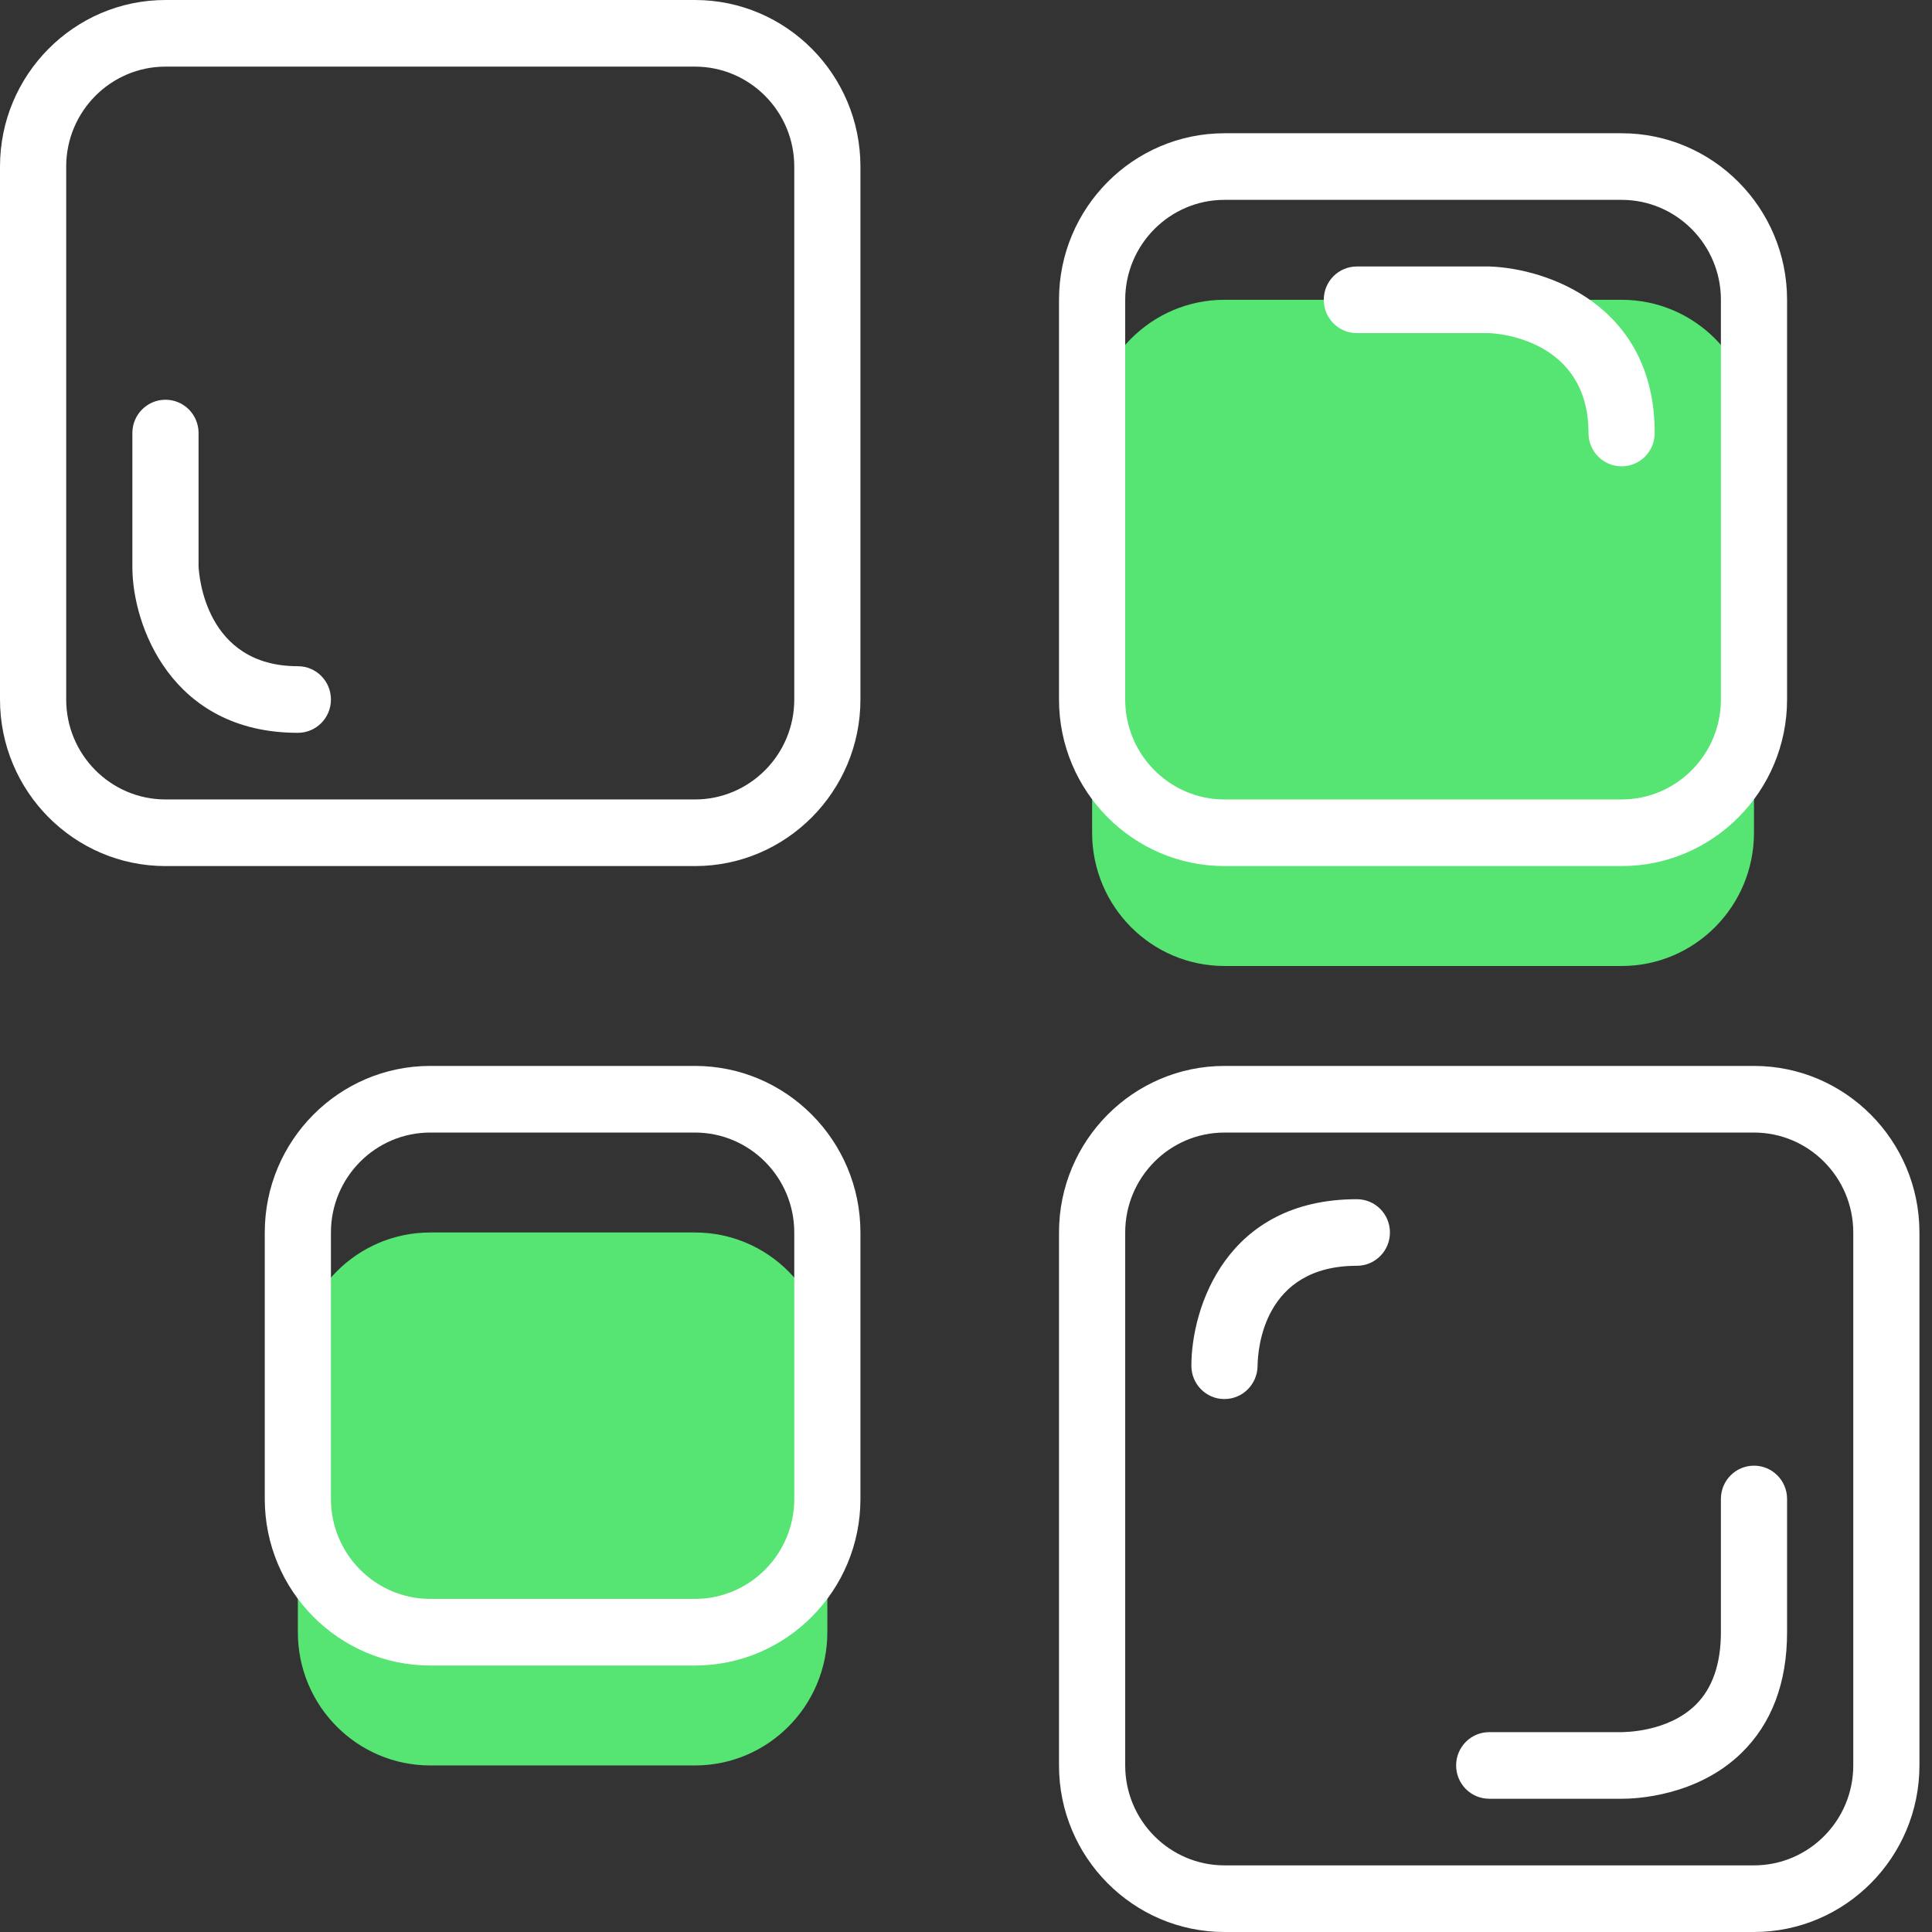 <svg width="72" height="72" viewBox="0 0 72 72" fill="none" xmlns="http://www.w3.org/2000/svg">
<rect x="0" y="0" width="72" height="72" fill="#333333" stroke="none"/>
<path d="M65.366 31.034V16.138C65.366 13.396 63.157 11.172 60.433 11.172H45.633C42.908 11.172 40.7 13.396 40.7 16.138V31.034C40.7 33.777 42.908 36 45.633 36H60.433C63.157 36 65.366 33.777 65.366 31.034Z" fill="#56E472"/>
<path d="M25.9 65.793C28.624 65.793 30.833 63.57 30.833 60.828V50.897C30.833 48.154 28.624 45.931 25.9 45.931H16.033C13.309 45.931 11.1 48.154 11.1 50.897V60.828C11.1 63.57 13.309 65.793 16.033 65.793H25.9Z" fill="#56E472"/>
<path d="M45.633 32.276H60.433C63.833 32.276 66.599 29.491 66.599 26.069V11.172C66.599 7.75 63.833 4.966 60.433 4.966H45.633C42.233 4.966 39.466 7.75 39.466 11.172V26.069C39.466 29.491 42.233 32.276 45.633 32.276ZM41.933 11.172C41.933 9.119 43.593 7.448 45.633 7.448H60.433C62.472 7.448 64.133 9.119 64.133 11.172V26.069C64.133 28.122 62.472 29.793 60.433 29.793H45.633C43.593 29.793 41.933 28.122 41.933 26.069V11.172Z" fill="white"/>
<path d="M25.9 62.069C29.3 62.069 32.066 59.284 32.066 55.862V45.931C32.066 42.508 29.3 39.724 25.9 39.724H16.033C12.633 39.724 9.867 42.508 9.867 45.931V55.862C9.867 59.284 12.633 62.069 16.033 62.069H25.9ZM12.333 55.862V45.931C12.333 43.878 13.993 42.207 16.033 42.207H25.9C27.94 42.207 29.6 43.878 29.6 45.931V55.862C29.6 57.915 27.94 59.586 25.9 59.586H16.033C13.993 59.586 12.333 57.915 12.333 55.862Z" fill="white"/>
<path d="M65.366 39.724H45.633C42.233 39.724 39.466 42.508 39.466 45.931V65.793C39.466 69.215 42.233 72 45.633 72H65.366C68.766 72 71.532 69.215 71.532 65.793V45.931C71.532 42.508 68.766 39.724 65.366 39.724ZM69.066 65.793C69.066 67.846 67.406 69.517 65.366 69.517H45.633C43.593 69.517 41.933 67.846 41.933 65.793V45.931C41.933 43.878 43.593 42.207 45.633 42.207H65.366C67.406 42.207 69.066 43.878 69.066 45.931V65.793Z" fill="white"/>
<path d="M6.167 32.276H25.9C29.3 32.276 32.066 29.491 32.066 26.069V6.207C32.066 2.784 29.3 0 25.9 0H6.167C2.766 0 0 2.784 0 6.207V26.069C0 29.491 2.766 32.276 6.167 32.276ZM2.467 6.207C2.467 4.154 4.127 2.483 6.167 2.483H25.9C27.94 2.483 29.6 4.154 29.6 6.207V26.069C29.6 28.122 27.94 29.793 25.9 29.793H6.167C4.127 29.793 2.467 28.122 2.467 26.069V6.207Z" fill="white"/>
<path d="M11.1 27.31C11.782 27.31 12.333 26.756 12.333 26.069C12.333 25.383 11.782 24.828 11.1 24.828C7.655 24.828 7.416 21.444 7.4 21.104V16.138C7.4 15.451 6.849 14.897 6.167 14.897C5.485 14.897 4.933 15.451 4.933 16.138V21.142C4.933 23.276 6.373 27.31 11.1 27.31Z" fill="white"/>
<path d="M50.566 12.414H55.455C55.837 12.414 59.199 12.672 59.199 16.138C59.199 16.824 59.751 17.379 60.433 17.379C61.115 17.379 61.666 16.824 61.666 16.138C61.666 11.381 57.658 9.998 55.499 9.931H50.566C49.884 9.931 49.333 10.486 49.333 11.172C49.333 11.859 49.884 12.414 50.566 12.414Z" fill="white"/>
<path d="M65.366 54.621C64.684 54.621 64.133 55.175 64.133 55.862V60.828C64.133 62.008 63.817 62.918 63.195 63.532C62.143 64.572 60.487 64.547 60.433 64.552H55.499C54.817 64.552 54.266 65.106 54.266 65.793C54.266 66.48 54.817 67.034 55.499 67.034H60.394C60.403 67.034 60.429 67.034 60.47 67.034C60.923 67.034 63.235 66.953 64.902 65.326C66.027 64.226 66.599 62.713 66.599 60.828V55.862C66.599 55.175 66.048 54.621 65.366 54.621Z" fill="white"/>
<path d="M50.566 44.691C45.688 44.691 44.399 48.752 44.399 50.899C44.399 51.581 44.947 52.138 45.625 52.138C45.628 52.138 45.63 52.138 45.633 52.138C46.309 52.138 46.859 51.586 46.866 50.905C46.873 50.282 47.084 47.172 50.566 47.172C51.248 47.172 51.799 46.617 51.799 45.931C51.799 45.245 51.248 44.691 50.566 44.691Z" fill="white"/>
</svg>
